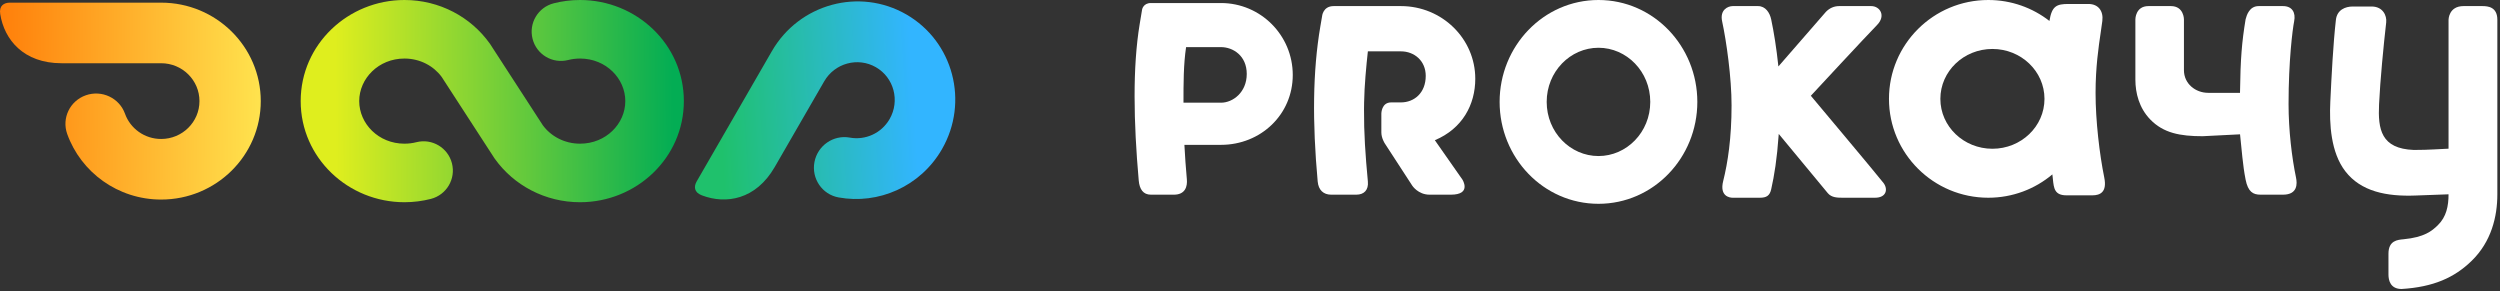 <svg width="163" height="19" viewBox="0 0 163 19" fill="none" xmlns="http://www.w3.org/2000/svg">
<rect x="0" y="0" width="163" height="19" fill="#333333" stroke="none"/>
<path d="M149.58 1.38C149.471 1.932 149.214 3.978 149.214 6.791C149.214 8.497 149.43 10.284 149.702 11.587C149.779 11.959 149.823 12.693 148.849 12.693H147.387C146.9 12.693 146.572 12.512 146.413 11.71C146.223 10.756 146.155 9.686 146.051 8.758L143.611 8.881C142.146 8.881 141.054 8.679 140.192 7.785C139.47 7.037 139.227 6.064 139.227 5.192V1.257C139.227 1.257 139.227 0.397 140.079 0.397H141.541C142.393 0.397 142.393 1.257 142.393 1.257V4.578C142.393 5.459 143.145 6.053 143.977 6.053H146.048C146.078 3.811 146.169 2.733 146.413 1.258C146.482 0.998 146.657 0.397 147.266 0.397H148.849C149.458 0.397 149.689 0.829 149.58 1.38Z" fill="white"/>
<path d="M112.898 6.866C112.898 5.067 112.565 2.698 112.283 1.392C112.121 0.646 112.652 0.397 112.977 0.397H114.621C115.113 0.397 115.39 0.829 115.482 1.268C115.657 2.096 115.822 3.108 115.951 4.332L119.051 0.77C119.283 0.532 119.576 0.397 119.913 0.397H122.005C122.566 0.397 122.989 1.019 122.374 1.641C121.759 2.263 118.067 6.244 118.067 6.244C118.067 6.244 122.502 11.528 122.807 11.934C123.113 12.341 122.989 12.892 122.251 12.892H120.159C119.82 12.892 119.421 12.892 119.174 12.595L115.975 8.733C115.857 10.396 115.686 11.431 115.482 12.341C115.388 12.762 115.17 12.892 114.744 12.892H112.967C112.775 12.892 112.102 12.801 112.352 11.804C112.654 10.594 112.898 9.002 112.898 6.866Z" fill="white"/>
<path d="M91.34 0.397C94.018 0.397 96.188 2.519 96.188 5.135C96.188 6.821 95.35 8.389 93.552 9.142L95.35 11.71C95.35 11.71 95.978 12.693 94.594 12.693H93.21C92.455 12.693 92.077 12.101 92.077 12.101L90.283 9.342C90.283 9.342 90.064 9.004 90.064 8.635V7.406C90.064 7.406 90.064 6.677 90.702 6.677H91.34C92.21 6.677 92.958 6.053 92.958 4.946C92.958 3.963 92.21 3.348 91.34 3.348H89.185C89.08 4.298 88.959 5.578 88.94 6.677L88.934 7.129C88.925 8.677 89.022 10.097 89.185 11.832C89.238 12.393 88.933 12.693 88.43 12.693H86.794C86.291 12.693 85.964 12.395 85.913 11.832C85.559 7.935 85.59 4.635 86.085 1.733L86.199 1.065C86.199 1.065 86.244 0.397 86.959 0.397L91.34 0.397Z" fill="white"/>
<path fill-rule="evenodd" clip-rule="evenodd" d="M151.936 6.642C152.014 4.983 152.123 2.852 152.301 1.292C152.376 0.64 152.913 0.424 153.403 0.424L154.627 0.424C155.361 0.424 155.631 1.015 155.58 1.463C155.409 2.961 155.188 5.239 155.115 6.796C155.038 8.429 155.239 9.694 157.381 9.777C158.421 9.777 159.072 9.713 159.645 9.694V1.292C159.645 1.292 159.645 0.397 160.624 0.397C161.603 0.397 161.357 0.397 161.848 0.397C162.215 0.397 162.827 0.45 162.827 1.292V12.669C162.827 14.123 162.438 15.755 161.152 17.007C160.026 18.104 158.658 18.713 156.585 18.842C155.851 18.842 155.728 18.275 155.728 17.903V16.54C155.728 15.672 156.34 15.635 156.708 15.6C158.074 15.468 158.557 15.063 158.946 14.684C159.508 14.137 159.645 13.426 159.645 12.669C159.099 12.688 158.395 12.713 157.503 12.748C155.605 12.822 153.932 12.489 152.913 11.165C151.964 9.933 151.869 8.074 151.936 6.642Z" fill="white"/>
<path fill-rule="evenodd" clip-rule="evenodd" d="M84.288 4.888C84.288 2.303 82.197 0.198 79.606 0.198L75.038 0.198C74.538 0.198 74.465 0.62 74.465 0.62L74.31 1.556C73.839 4.39 73.91 7.966 74.245 11.764C74.295 12.341 74.538 12.693 75.038 12.693H76.538C77.288 12.693 77.425 12.144 77.383 11.694C77.314 10.951 77.261 10.158 77.223 9.444H79.606C82.197 9.444 84.288 7.473 84.288 4.888ZM79.606 6.696H77.163C77.163 5.446 77.163 4.197 77.333 3.072L79.606 3.072C80.392 3.072 81.288 3.63 81.288 4.821C81.288 6.013 80.392 6.696 79.606 6.696Z" fill="white"/>
<path fill-rule="evenodd" clip-rule="evenodd" d="M133.847 11.666C133.907 12.274 133.953 12.736 134.737 12.736H136.421C136.939 12.736 137.389 12.518 137.198 11.576C136.889 10.059 136.631 7.875 136.631 6.059C136.631 4.391 136.824 3.077 136.97 2.091C137.009 1.826 137.045 1.584 137.072 1.366C137.153 0.721 136.813 0.259 136.165 0.259H134.87C134.093 0.259 133.781 0.387 133.623 1.366C132.524 0.51 131.14 0 129.637 0C126.06 0 123.161 2.886 123.161 6.446C123.161 10.006 126.06 12.892 129.637 12.892C131.229 12.892 132.687 12.32 133.814 11.371C133.828 11.472 133.837 11.571 133.847 11.666ZM126.512 6.446C126.512 4.649 128.031 3.192 129.906 3.192C131.781 3.192 133.3 4.649 133.3 6.446C133.3 8.243 131.781 9.699 129.906 9.699C128.031 9.699 126.512 8.243 126.512 6.446Z" fill="white"/>
<path fill-rule="evenodd" clip-rule="evenodd" d="M104.221 3.114C102.386 3.114 100.844 4.664 100.844 6.644C100.844 8.624 102.386 10.174 104.221 10.174C106.056 10.174 107.597 8.624 107.597 6.644C107.597 4.664 106.056 3.114 104.221 3.114ZM97.775 6.644C97.775 3.005 100.631 0 104.221 0C107.81 0 110.666 3.005 110.666 6.644C110.666 10.283 107.81 13.288 104.221 13.288C100.631 13.288 97.775 10.283 97.775 6.644Z" fill="white"/>
<path fill-rule="evenodd" clip-rule="evenodd" d="M26.37 3.817C24.676 3.817 23.421 5.124 23.421 6.592C23.421 8.061 24.676 9.368 26.37 9.368C26.641 9.368 26.901 9.334 27.146 9.272C28.167 9.011 29.206 9.627 29.467 10.648C29.729 11.669 29.112 12.708 28.091 12.969C27.54 13.11 26.962 13.185 26.37 13.185C22.7 13.185 19.605 10.298 19.605 6.592C19.605 2.887 22.7 0 26.37 0C28.655 0 30.696 1.108 31.926 2.829L31.951 2.863L35.393 8.168C35.918 8.882 36.799 9.368 37.821 9.368C39.515 9.368 40.77 8.061 40.77 6.592C40.77 5.124 39.515 3.817 37.821 3.817C37.55 3.817 37.29 3.851 37.045 3.913C36.024 4.174 34.985 3.558 34.724 2.537C34.462 1.516 35.079 0.477 36.1 0.216C36.651 0.075 37.229 0 37.821 0C41.492 0 44.587 2.887 44.587 6.592C44.587 10.298 41.492 13.185 37.821 13.185C35.536 13.185 33.495 12.077 32.265 10.356L32.24 10.322L28.798 5.017C28.273 4.303 27.392 3.817 26.37 3.817Z" fill="url(#paint0_linear_725_14)"/>
<path fill-rule="evenodd" clip-rule="evenodd" d="M45.424 11.827L50.327 3.334C52.109 0.247 56.036 -0.823 59.097 0.944C62.158 2.711 63.194 6.647 61.412 9.734C60.005 12.171 57.266 13.347 54.673 12.872C53.602 12.676 52.899 11.644 53.102 10.567C53.306 9.49 54.338 8.776 55.409 8.972C56.41 9.156 57.462 8.698 58.001 7.765C58.687 6.577 58.288 5.064 57.111 4.384C55.933 3.704 54.423 4.116 53.738 5.303L50.51 10.893C49.281 13.023 47.327 13.339 45.753 12.733C45.241 12.537 45.237 12.149 45.424 11.827Z" fill="url(#paint1_linear_725_14)"/>
<path d="M0.638 0.173L10.506 0.173C14.094 0.173 17.002 3.047 17.002 6.592C17.002 10.137 14.094 13.011 10.506 13.011C7.675 13.011 5.272 11.222 4.381 8.732C4.013 7.703 4.559 6.575 5.599 6.211C6.64 5.848 7.782 6.387 8.15 7.415C8.493 8.377 9.422 9.061 10.506 9.061C11.886 9.061 13.005 7.956 13.005 6.592C13.005 5.229 11.886 4.123 10.506 4.123H4.011C1.536 4.123 0.277 2.585 0.014 0.914C-0.072 0.371 0.263 0.173 0.638 0.173Z" fill="url(#paint2_linear_725_14)"/>
<defs>
<linearGradient id="paint0_linear_725_14" x1="21.86" y1="6.592" x2="43.893" y2="6.419" gradientUnits="userSpaceOnUse">
<stop stop-color="#DFEE1E"/>
<stop offset="1" stop-color="#03AD54"/>
</linearGradient>
<linearGradient id="paint1_linear_725_14" x1="46.852" y1="6.602" x2="59.52" y2="5.761" gradientUnits="userSpaceOnUse">
<stop stop-color="#1FC16C"/>
<stop offset="1" stop-color="#32B5FF"/>
</linearGradient>
<linearGradient id="paint2_linear_725_14" x1="17.028" y1="6.642" x2="0.001" y2="6.483" gradientUnits="userSpaceOnUse">
<stop stop-color="#FFE34E"/>
<stop offset="1" stop-color="#FF7F0A"/>
</linearGradient>
</defs>
</svg>
